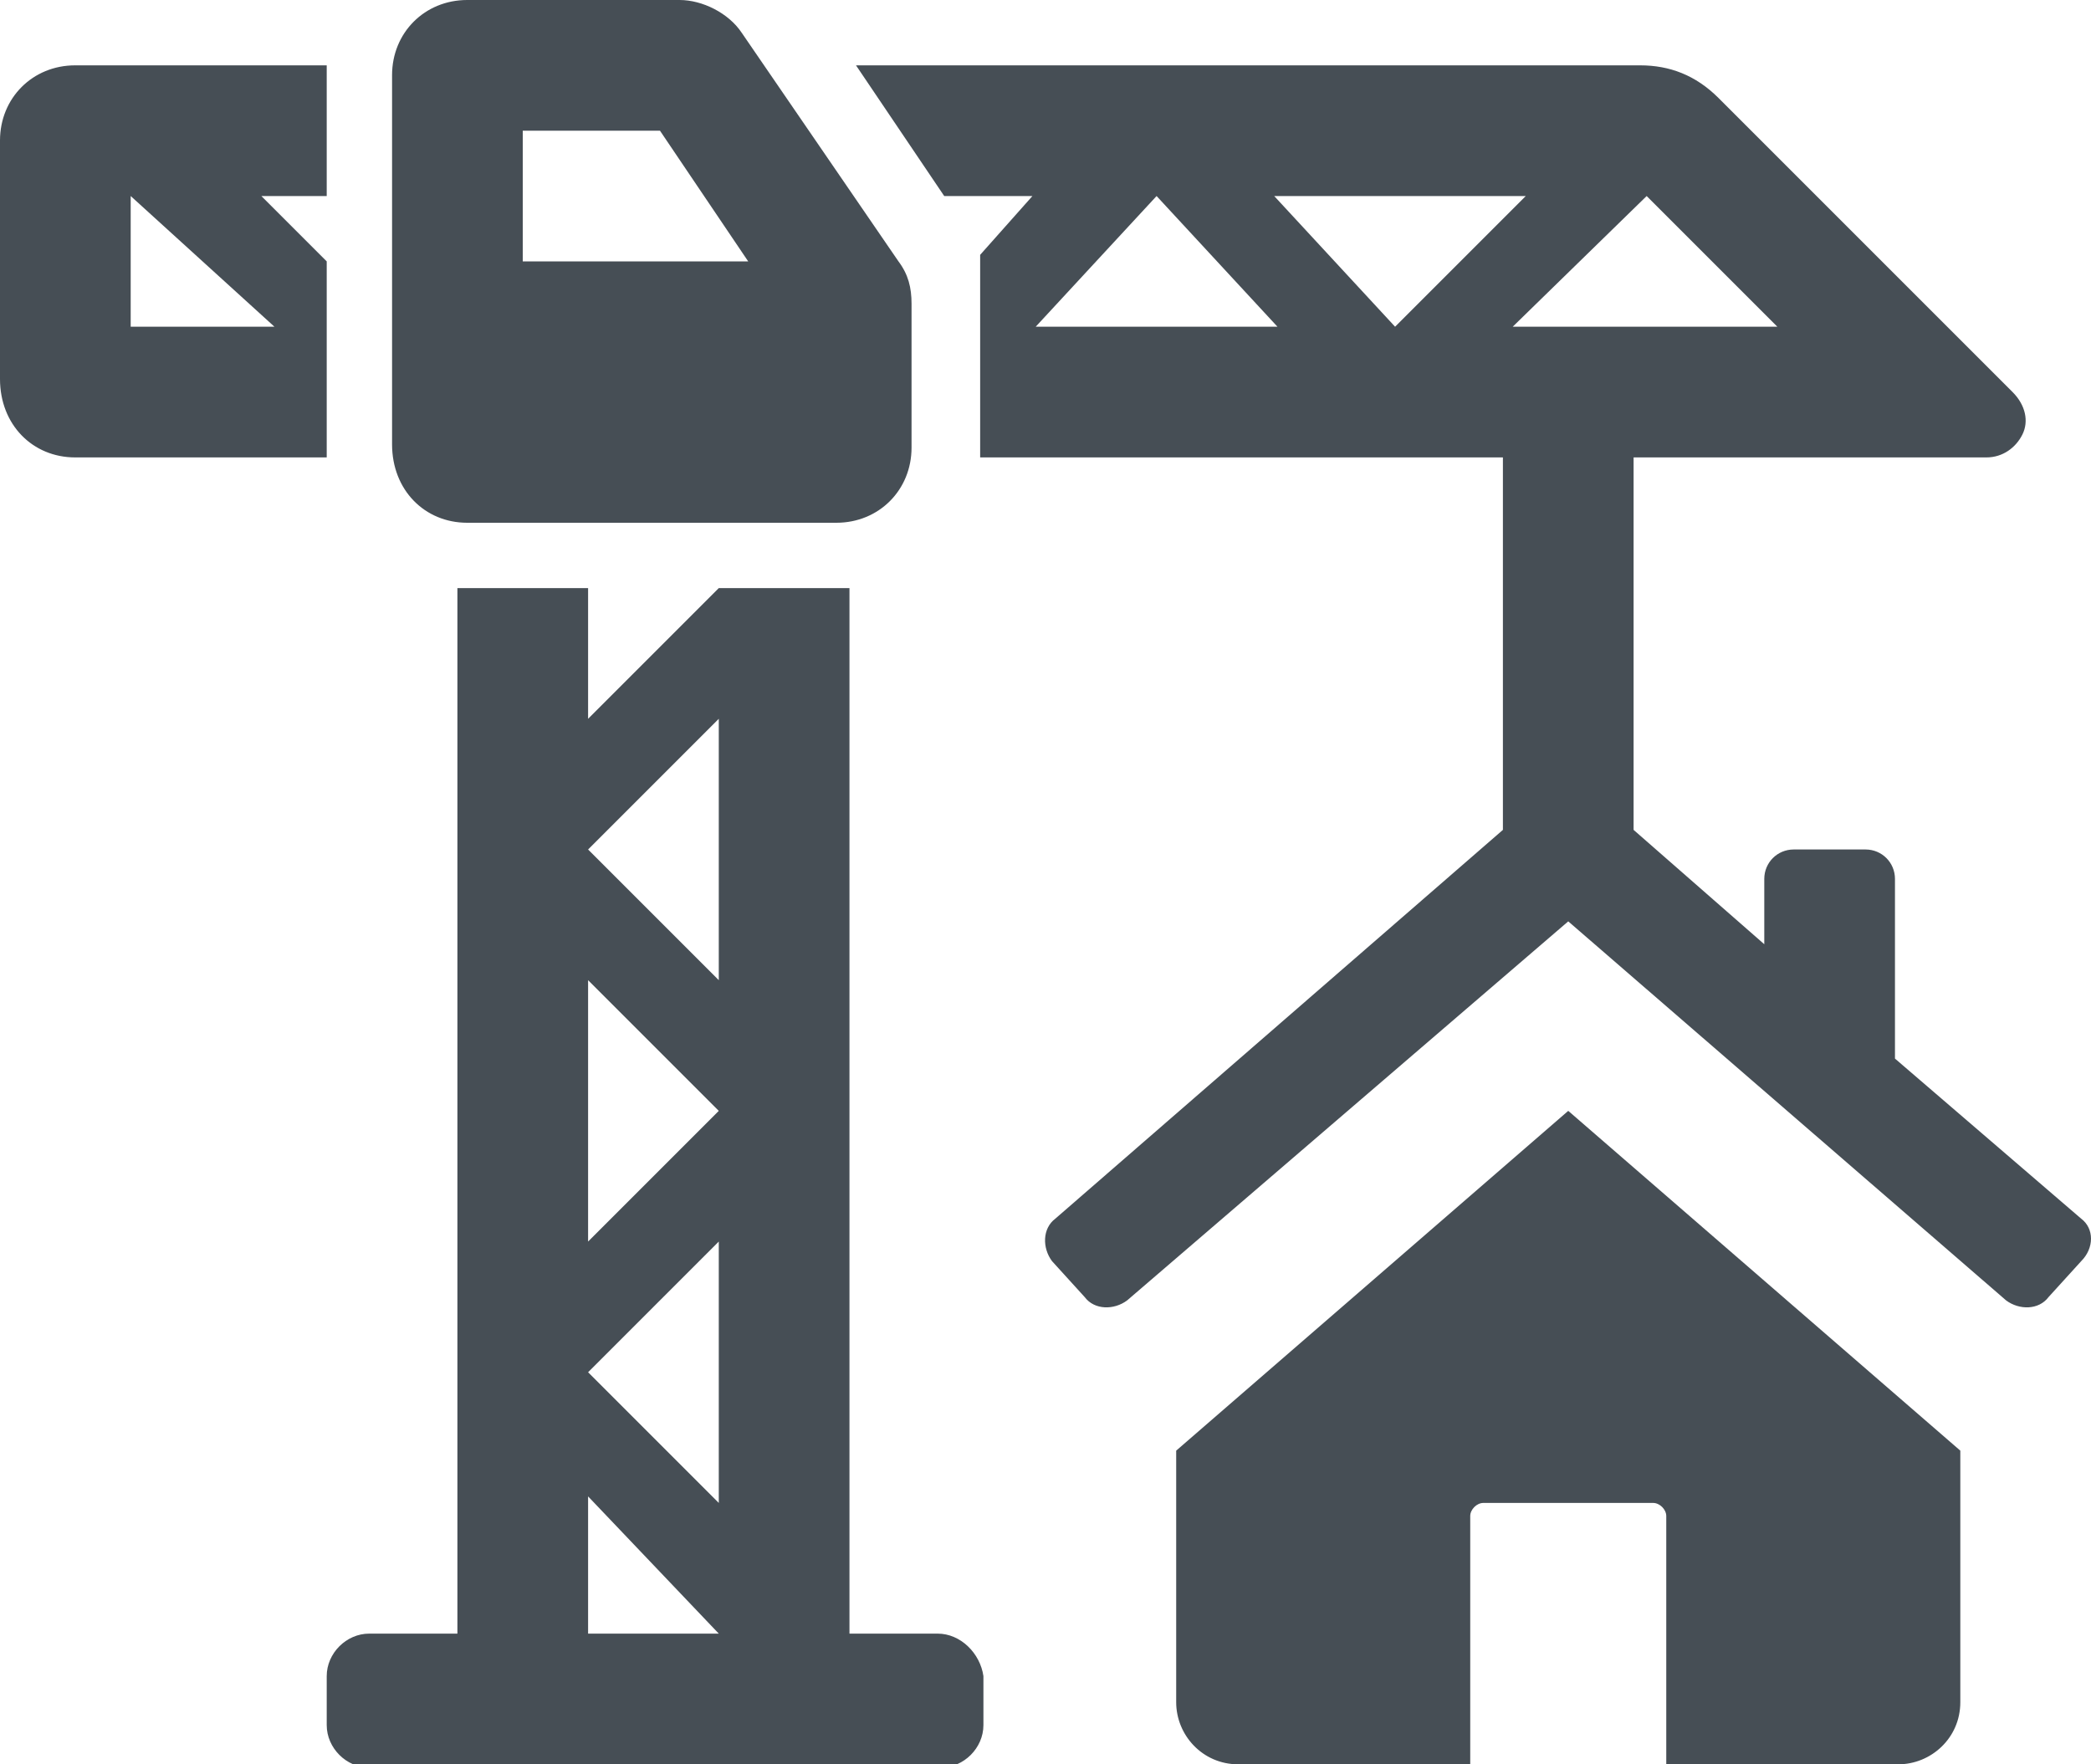 <?xml version="1.0" encoding="utf-8"?>
<!-- Generator: Adobe Illustrator 25.0.1, SVG Export Plug-In . SVG Version: 6.00 Build 0)  -->
<svg version="1.1" id="Layer_1" xmlns="http://www.w3.org/2000/svg" xmlns:xlink="http://www.w3.org/1999/xlink" x="0px" y="0px"
	 viewBox="0 0 64 54" style="enable-background:new 0 0 64 54;" xml:space="preserve">
<style type="text/css">
	.st0{fill:#464E55;}
</style>
<path class="st0" d="M28.7,50H26V18h-4l-4,4v-4h-4v32h-2.7c-0.7,0-1.3,0.6-1.3,1.3v1.5c0,0.7,0.6,1.3,1.3,1.3h17.5
	c0.7,0,1.3-0.6,1.3-1.3v-1.5C30,50.6,29.4,50,28.7,50z M22,22v8l-4-4L22,22z M18,30l4,4l-4,4V30z M22,38v8l-4-4L22,38z M18,50v-4.2
	l4,4.2H18z M10,8L8,6h2V2H2.3C1,2,0,3,0,4.3v7.3C0,13,1,14,2.3,14H10V8z M4,10V6l4.4,4H4z M14.3,16h11.3c1.3,0,2.3-1,2.3-2.3V9.3
	c0-0.5-0.1-0.9-0.4-1.3l-4.8-7c-0.4-0.6-1.2-1-1.9-1h-6.5C13,0,12,1,12,2.3v11.3C12,15,13,16,14.3,16z M16,4h4.2l2.7,4H16V4z M48,34
	l12,10.4v7.7c0,1.1-0.9,1.9-1.9,1.9H51v-7.6c0-0.2-0.2-0.4-0.4-0.4h-5.2c-0.2,0-0.4,0.2-0.4,0.4V54h-7.1c-1.1,0-1.9-0.9-1.9-1.9
	v-7.7L48,34z M63.7,37.3L58,32.4v-5.5c0-0.5-0.4-0.9-0.9-0.9h-2.2c-0.5,0-0.9,0.4-0.9,0.9v2l-4-3.5V14h10.8c0.5,0,0.9-0.3,1.1-0.7
	c0.2-0.4,0.1-0.9-0.3-1.3l-9-9c-0.7-0.7-1.5-1-2.4-1h-24l2.7,4h2.7L30,7.8V14h16v11.4L32.3,37.3c-0.4,0.3-0.4,0.9-0.1,1.3l1,1.1
	c0.3,0.4,0.9,0.4,1.3,0.1L48,28.2l13.4,11.6c0.4,0.3,1,0.3,1.3-0.1l1-1.1C64.1,38.2,64.1,37.6,63.7,37.3z M50.4,6l4,4h-8.1L50.4,6z
	 M31.7,10l3.7-4l3.7,4H31.7z M42.7,10L39,6h7.7L42.7,10z"/>
</svg>
